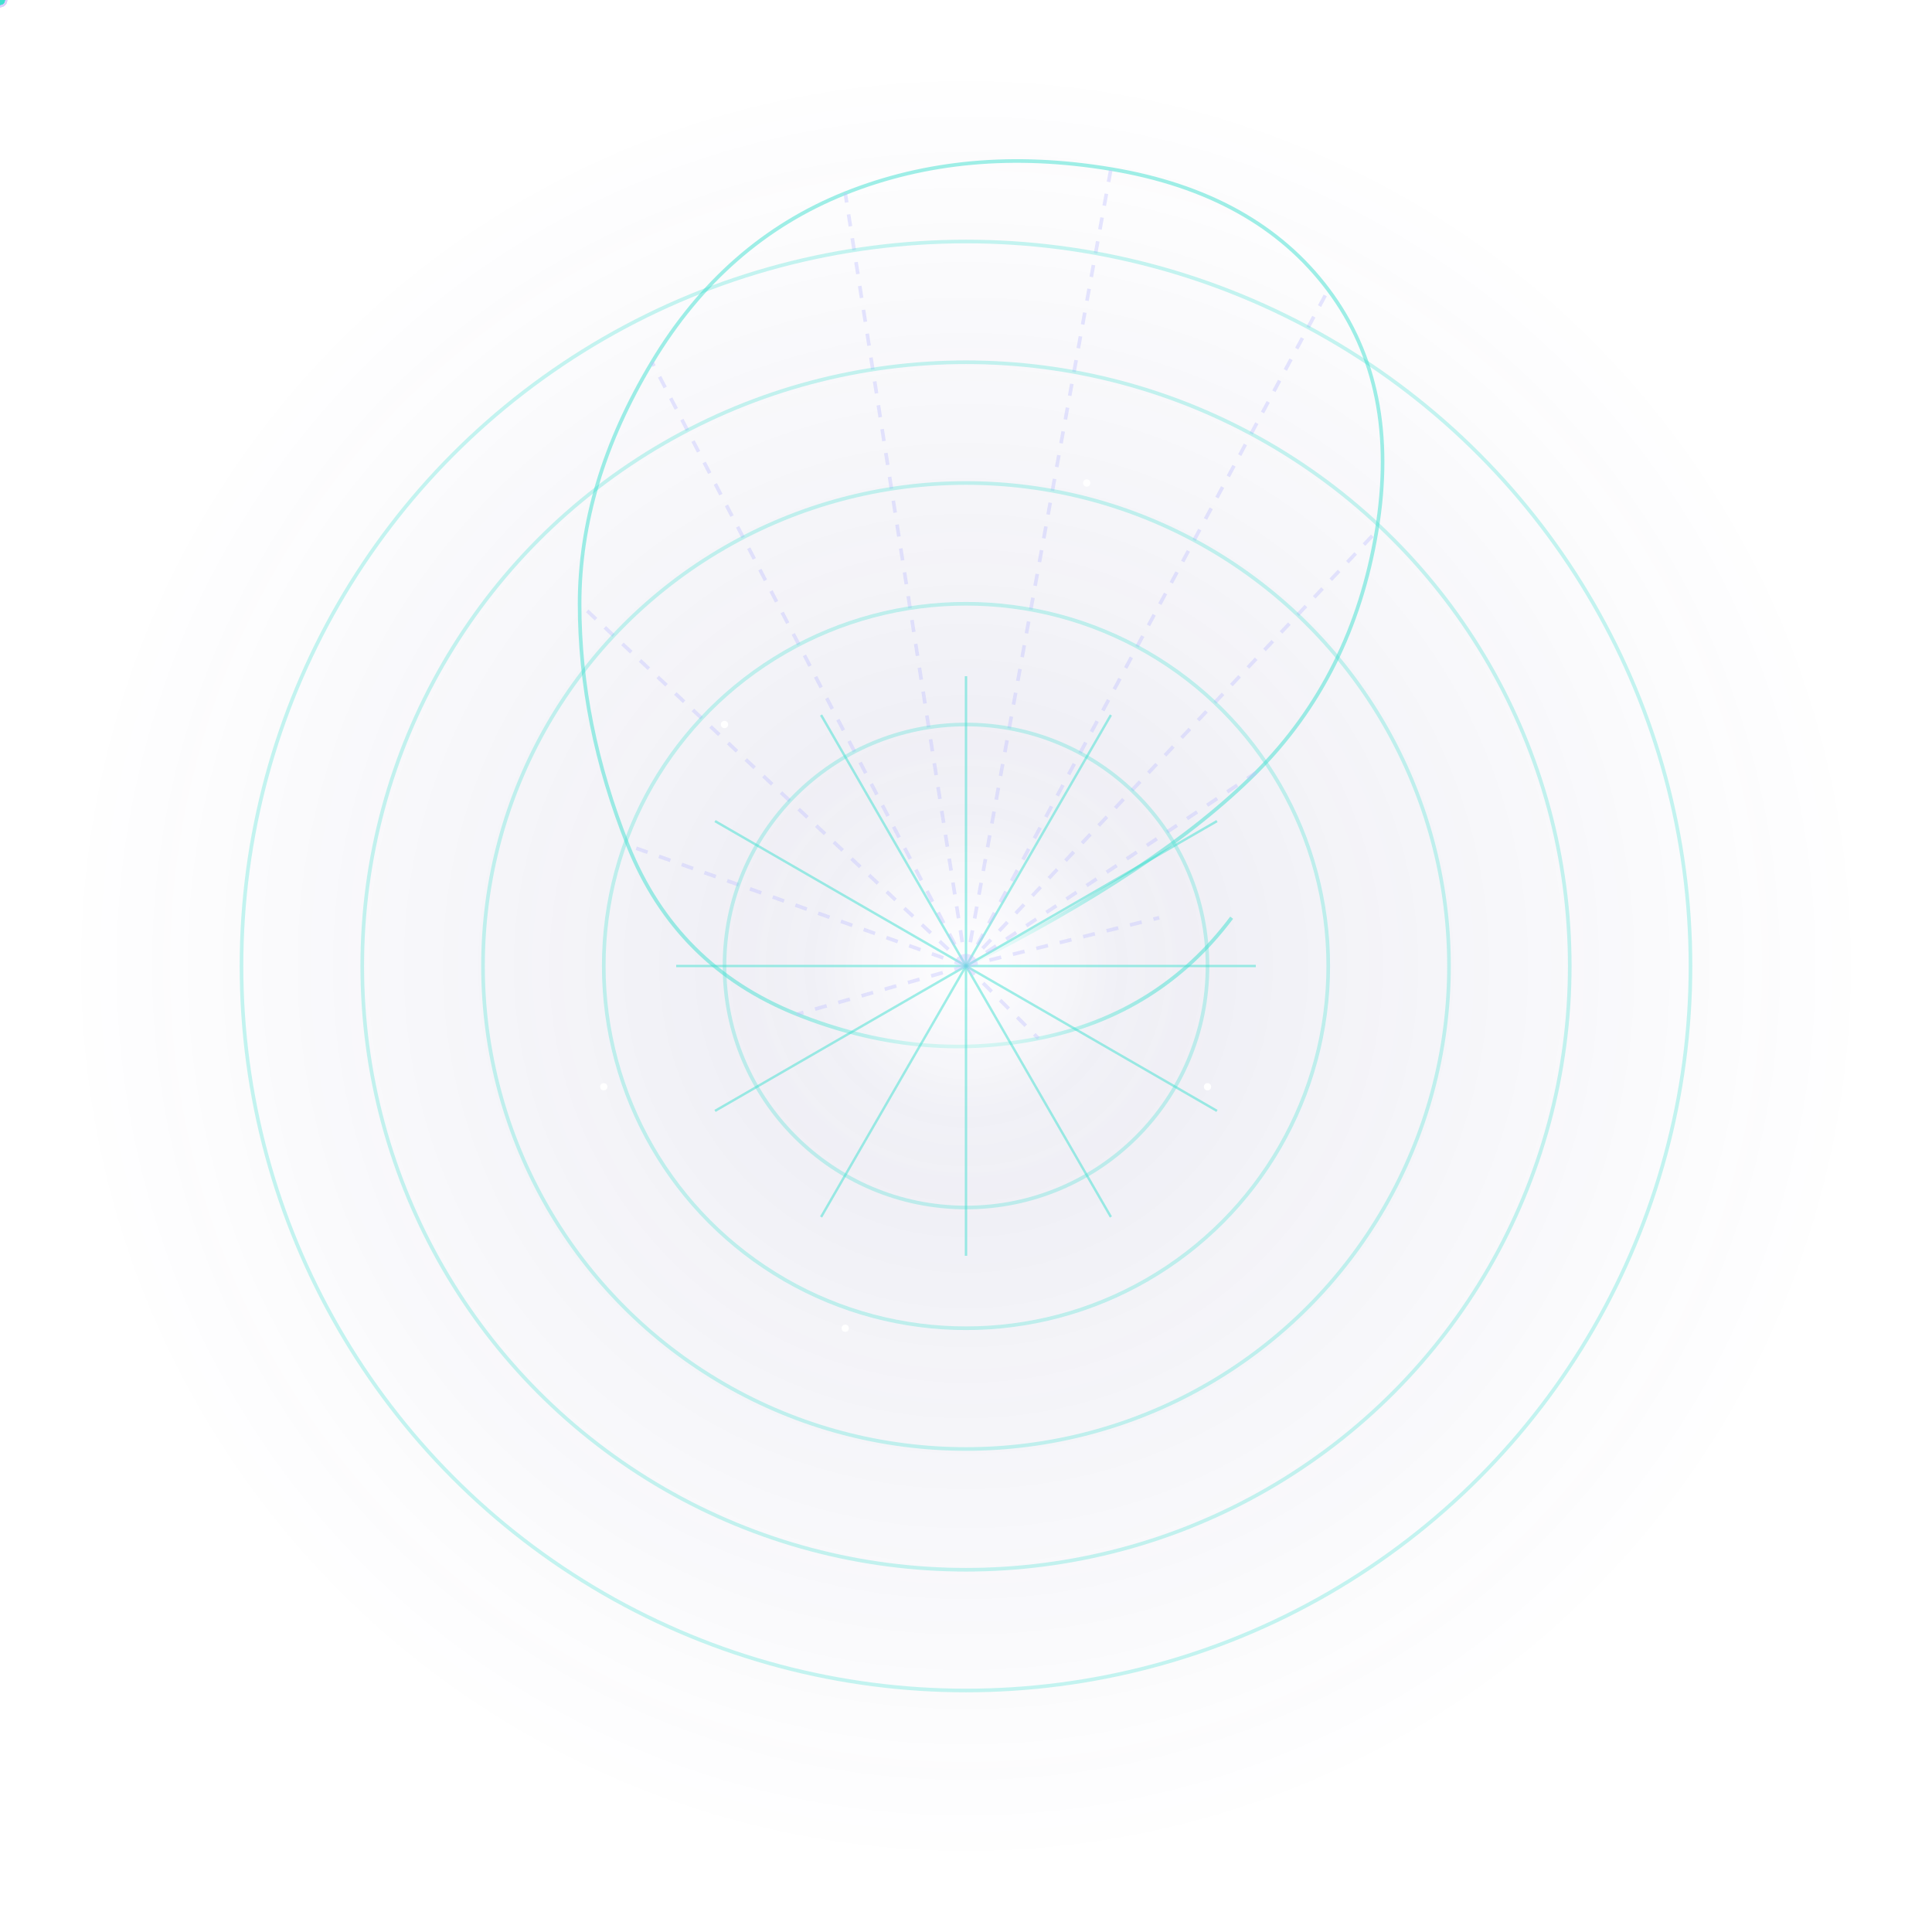<svg xmlns="http://www.w3.org/2000/svg" xmlns:xlink="http://www.w3.org/1999/xlink" viewBox="0 0 800 800">
  <defs>
    <!-- Enhanced gradients and filters -->
    <linearGradient id="russellGradient" x1="0%" y1="0%" x2="100%" y2="100%">
      <stop offset="0%" stop-color="#312e81" stop-opacity="0.8">
        <animate attributeName="stop-color" values="#312e81;#4c1d95;#312e81" dur="15s" repeatCount="indefinite" />
      </stop>
      <stop offset="100%" stop-color="#10b981" stop-opacity="0.8">
        <animate attributeName="stop-color" values="#10b981;#14b8a6;#10b981" dur="15s" repeatCount="indefinite" />
      </stop>
    </linearGradient>
    
    <radialGradient id="centerGlow" cx="50%" cy="50%" r="50%" fx="50%" fy="50%">
      <stop offset="0%" stop-color="white" stop-opacity="0.8">
        <animate attributeName="stop-color" values="white;#aaffff;#eefaff;white" dur="8s" repeatCount="indefinite" />
      </stop>
      <stop offset="100%" stop-color="white" stop-opacity="0" />
    </radialGradient>
    
    <filter id="softGlow" x="-50%" y="-50%" width="200%" height="200%">
      <feGaussianBlur in="SourceGraphic" stdDeviation="5" result="blur" />
      <feComposite in="SourceGraphic" in2="blur" operator="over" />
    </filter>
    
    <filter id="ingredientGlow" x="-50%" y="-50%" width="200%" height="200%">
      <feGaussianBlur in="SourceGraphic" stdDeviation="3" result="blur" />
      <feComposite in="SourceGraphic" in2="blur" operator="over" />
    </filter>
    
    <radialGradient id="backgroundGradient" cx="50%" cy="50%" r="50%">
      <stop offset="0%" stop-color="#312e81">
        <animate attributeName="stop-color" values="#312e81;#330033;#1e1e4b;#312e81" dur="20s" repeatCount="indefinite" />
      </stop>
      <stop offset="100%" stop-color="#312e81" stop-opacity="0" />
    </radialGradient>
    
    <!-- Ingredient highlight gradients -->
    <radialGradient id="ingredientHighlight" cx="50%" cy="50%" r="50%" fx="50%" fy="50%">
      <stop offset="0%" stop-color="#40E0D0" stop-opacity="0.6">
        <animate attributeName="stop-opacity" values="0.6;0.8;0.6" dur="3s" repeatCount="indefinite" />
      </stop>
      <stop offset="100%" stop-color="#40E0D0" stop-opacity="0" />
    </radialGradient>
    
    <!-- Ingredient color gradients -->
    <linearGradient id="woodruffGradient" x1="0%" y1="0%" x2="100%" y2="0%">
      <stop offset="0%" stop-color="#5C7055" />
      <stop offset="100%" stop-color="#7D9A75" />
    </linearGradient>
    
    <linearGradient id="elderflowerGradient" x1="0%" y1="0%" x2="100%" y2="0%">
      <stop offset="0%" stop-color="#F8F8F0" />
      <stop offset="100%" stop-color="#FFFFC0" />
    </linearGradient>
    
    <linearGradient id="lavenderGradient" x1="0%" y1="0%" x2="100%" y2="0%">
      <stop offset="0%" stop-color="#9E7BB5" />
      <stop offset="100%" stop-color="#C4A8D7" />
    </linearGradient>
    
    <linearGradient id="yarrowGradient" x1="0%" y1="0%" x2="100%" y2="0%">
      <stop offset="0%" stop-color="#F0F0E0" />
      <stop offset="100%" stop-color="#FFFFC8" />
    </linearGradient>
    
    <linearGradient id="angelicaGradient" x1="0%" y1="0%" x2="100%" y2="0%">
      <stop offset="0%" stop-color="#6888A0" />
      <stop offset="100%" stop-color="#A0C0D8" />
    </linearGradient>
    
    <linearGradient id="bogmyrtleGradient" x1="0%" y1="0%" x2="100%" y2="0%">
      <stop offset="0%" stop-color="#5C7055" />
      <stop offset="100%" stop-color="#7D9A75" />
    </linearGradient>
    
    <linearGradient id="heatherGradient" x1="0%" y1="0%" x2="100%" y2="0%">
      <stop offset="0%" stop-color="#C090B0" />
      <stop offset="100%" stop-color="#E8C0D8" />
    </linearGradient>
    
    <linearGradient id="hyssopGradient" x1="0%" y1="0%" x2="100%" y2="0%">
      <stop offset="0%" stop-color="#6888A0" />
      <stop offset="100%" stop-color="#A0C0D8" />
    </linearGradient>
    
    <linearGradient id="tarragonGradient" x1="0%" y1="0%" x2="100%" y2="0%">
      <stop offset="0%" stop-color="#607848" />
      <stop offset="100%" stop-color="#90B870" />
    </linearGradient>
    
    <linearGradient id="coffeeGradient" x1="0%" y1="0%" x2="100%" y2="0%">
      <stop offset="0%" stop-color="#704030" />
      <stop offset="100%" stop-color="#A06848" />
    </linearGradient>
    
    <linearGradient id="cocoaGradient" x1="0%" y1="0%" x2="100%" y2="0%">
      <stop offset="0%" stop-color="#805040" />
      <stop offset="100%" stop-color="#A87060" />
    </linearGradient>
    
    <linearGradient id="ginsengGradient" x1="0%" y1="0%" x2="100%" y2="0%">
      <stop offset="0%" stop-color="#C8A878" />
      <stop offset="100%" stop-color="#E8D0A8" />
    </linearGradient>
    
    <!-- Dynamic path for flowing energy -->
    <path id="energyFlow1" d="M400,400 C450,380 480,350 500,300 C520,250 530,200 520,150 C510,100 480,70 440,60 C400,50 350,60 320,90 C290,120 270,170 280,220 C290,270 320,310 360,330 C390,345 430,350 465,335 C500,320 520,290 525,260" />
    
    <path id="energyFlow2" d="M400,400 C350,380 320,350 300,300 C280,250 270,200 280,150 C290,100 320,70 360,60 C400,50 450,60 480,90 C510,120 530,170 520,220 C510,270 480,310 440,330 C410,345 370,350 335,335 C300,320 280,290 275,260" />
  </defs>
  
  <!-- Dynamic background with pulsing energy -->
  <circle cx="400" cy="400" r="380" fill="url(#backgroundGradient)" opacity="0.1">
    <animate attributeName="r" values="380;390;380" dur="15s" repeatCount="indefinite" />
  </circle>
  
  <!-- Enhanced golden spiral path with color animation -->
  <path id="spiralPath" d="M400,400 
           Q480,360 520,320 
           Q560,280 570,220 
           Q580,160 550,120 
           Q520,80 460,70 
           Q400,60 350,80 
           Q300,100 270,150 
           Q240,200 240,250 
           Q240,300 260,350 
           Q280,400 330,420 
           Q380,440 430,430 
           Q480,420 510,380"
        fill="none" stroke="#40E0D0" stroke-width="1.5" opacity="0.5">
    <animate attributeName="stroke" values="#40E0D0;#8B5CF6;#40E0D0" dur="20s" repeatCount="indefinite" />
    <animate attributeName="stroke-width" values="1.5;2;1.5" dur="10s" repeatCount="indefinite" />
  </path>
  
  <!-- Enhanced central vortex energy with more complex animations -->
  <circle cx="400" cy="400" r="60" fill="url(#centerGlow)" filter="url(#softGlow)">
    <animate attributeName="r" values="60;68;60" dur="5s" repeatCount="indefinite" />
  </circle>
  <circle cx="400" cy="400" r="80" fill="url(#centerGlow)" filter="url(#softGlow)" opacity="0.5">
    <animate attributeName="r" values="80;88;80" dur="7s" repeatCount="indefinite" />
    <animate attributeName="opacity" values="0.5;0.7;0.5" dur="7s" repeatCount="indefinite" />
  </circle>
  <circle cx="400" cy="400" r="100" fill="url(#centerGlow)" filter="url(#softGlow)" opacity="0.3">
    <animate attributeName="r" values="100;110;100" dur="9s" repeatCount="indefinite" />
    <animate attributeName="opacity" values="0.3;0.4;0.3" dur="6s" repeatCount="indefinite" />
  </circle>
  
  <!-- Enhanced radiating lines with more dynamic animation -->
  <g id="radiatingLines" transform="translate(400,400)">
    <line x1="0" y1="0" x2="0" y2="120" stroke="#40E0D0" stroke-width="1" opacity="0.5" transform="rotate(0)">
      <animate attributeName="y2" values="120;140;120" dur="4s" repeatCount="indefinite" begin="0s" />
    </line>
    <line x1="0" y1="0" x2="0" y2="120" stroke="#40E0D0" stroke-width="1" opacity="0.5" transform="rotate(30)">
      <animate attributeName="y2" values="120;140;120" dur="4s" repeatCount="indefinite" begin="0.3s" />
    </line>
    <line x1="0" y1="0" x2="0" y2="120" stroke="#40E0D0" stroke-width="1" opacity="0.5" transform="rotate(60)">
      <animate attributeName="y2" values="120;140;120" dur="4s" repeatCount="indefinite" begin="0.6s" />
    </line>
    <line x1="0" y1="0" x2="0" y2="120" stroke="#40E0D0" stroke-width="1" opacity="0.5" transform="rotate(90)">
      <animate attributeName="y2" values="120;140;120" dur="4s" repeatCount="indefinite" begin="0.9s" />
    </line>
    <line x1="0" y1="0" x2="0" y2="120" stroke="#40E0D0" stroke-width="1" opacity="0.5" transform="rotate(120)">
      <animate attributeName="y2" values="120;140;120" dur="4s" repeatCount="indefinite" begin="1.2s" />
    </line>
    <line x1="0" y1="0" x2="0" y2="120" stroke="#40E0D0" stroke-width="1" opacity="0.5" transform="rotate(150)">
      <animate attributeName="y2" values="120;140;120" dur="4s" repeatCount="indefinite" begin="1.5s" />
    </line>
    <line x1="0" y1="0" x2="0" y2="120" stroke="#40E0D0" stroke-width="1" opacity="0.5" transform="rotate(180)">
      <animate attributeName="y2" values="120;140;120" dur="4s" repeatCount="indefinite" begin="1.8s" />
    </line>
    <line x1="0" y1="0" x2="0" y2="120" stroke="#40E0D0" stroke-width="1" opacity="0.5" transform="rotate(210)">
      <animate attributeName="y2" values="120;140;120" dur="4s" repeatCount="indefinite" begin="2.1s" />
    </line>
    <line x1="0" y1="0" x2="0" y2="120" stroke="#40E0D0" stroke-width="1" opacity="0.5" transform="rotate(240)">
      <animate attributeName="y2" values="120;140;120" dur="4s" repeatCount="indefinite" begin="2.4s" />
    </line>
    <line x1="0" y1="0" x2="0" y2="120" stroke="#40E0D0" stroke-width="1" opacity="0.5" transform="rotate(270)">
      <animate attributeName="y2" values="120;140;120" dur="4s" repeatCount="indefinite" begin="2.7s" />
    </line>
    <line x1="0" y1="0" x2="0" y2="120" stroke="#40E0D0" stroke-width="1" opacity="0.5" transform="rotate(300)">
      <animate attributeName="y2" values="120;140;120" dur="4s" repeatCount="indefinite" begin="3s" />
    </line>
    <line x1="0" y1="0" x2="0" y2="120" stroke="#40E0D0" stroke-width="1" opacity="0.5" transform="rotate(330)">
      <animate attributeName="y2" values="120;140;120" dur="4s" repeatCount="indefinite" begin="3.3s" />
    </line>
    <animateTransform attributeName="transform" type="rotate" from="0 400 400" to="360 400 400" dur="60s" repeatCount="indefinite" additive="sum" />
  </g>
  
  <!-- Flowing energy streams -->
  <g opacity="0.3">
    <circle r="3" fill="#40E0D0">
      <animateMotion dur="15s" repeatCount="indefinite" begin="0s">
        <mpath xlink:href="#energyFlow1" />
      </animateMotion>
      <animate attributeName="r" values="3;4;3" dur="2s" repeatCount="indefinite" />
    </circle>
    <circle r="3" fill="#40E0D0">
      <animateMotion dur="15s" repeatCount="indefinite" begin="3s">
        <mpath xlink:href="#energyFlow1" />
      </animateMotion>
      <animate attributeName="r" values="3;4;3" dur="2s" repeatCount="indefinite" begin="0.5s" />
    </circle>
    <circle r="3" fill="#40E0D0">
      <animateMotion dur="15s" repeatCount="indefinite" begin="6s">
        <mpath xlink:href="#energyFlow1" />
      </animateMotion>
      <animate attributeName="r" values="3;4;3" dur="2s" repeatCount="indefinite" begin="1s" />
    </circle>
    <circle r="3" fill="#8B5CF6">
      <animateMotion dur="15s" repeatCount="indefinite" begin="0s">
        <mpath xlink:href="#energyFlow2" />
      </animateMotion>
      <animate attributeName="r" values="3;4;3" dur="2s" repeatCount="indefinite" begin="0.2s" />
    </circle>
    <circle r="3" fill="#8B5CF6">
      <animateMotion dur="15s" repeatCount="indefinite" begin="3s">
        <mpath xlink:href="#energyFlow2" />
      </animateMotion>
      <animate attributeName="r" values="3;4;3" dur="2s" repeatCount="indefinite" begin="0.7s" />
    </circle>
    <circle r="3" fill="#8B5CF6">
      <animateMotion dur="15s" repeatCount="indefinite" begin="6s">
        <mpath xlink:href="#energyFlow2" />
      </animateMotion>
      <animate attributeName="r" values="3;4;3" dur="2s" repeatCount="indefinite" begin="1.2s" />
    </circle>
  </g>
  

  
  <!-- Enhanced connection lines with more dynamic dash animation -->
  <g opacity="0.4">
    <line x1="400" y1="400" x2="520" y2="320" stroke="#C0C0FF" stroke-width="1.5" stroke-dasharray="5 5">
      <animate attributeName="stroke-dashoffset" values="0;20" dur="3s" repeatCount="indefinite" />
      <animate attributeName="stroke" values="#C0C0FF;#40E0D0;#C0C0FF" dur="10s" repeatCount="indefinite" />
    </line>
    <line x1="400" y1="400" x2="570" y2="220" stroke="#C0C0FF" stroke-width="1.5" stroke-dasharray="5 5">
      <animate attributeName="stroke-dashoffset" values="0;20" dur="3s" repeatCount="indefinite" begin="0.2s" />
      <animate attributeName="stroke" values="#C0C0FF;#40E0D0;#C0C0FF" dur="10s" repeatCount="indefinite" begin="0.5s" />
    </line>
    <line x1="400" y1="400" x2="550" y2="120" stroke="#C0C0FF" stroke-width="1.5" stroke-dasharray="5 5">
      <animate attributeName="stroke-dashoffset" values="0;20" dur="3s" repeatCount="indefinite" begin="0.4s" />
      <animate attributeName="stroke" values="#C0C0FF;#40E0D0;#C0C0FF" dur="10s" repeatCount="indefinite" begin="1s" />
    </line>
    <line x1="400" y1="400" x2="460" y2="70" stroke="#C0C0FF" stroke-width="1.5" stroke-dasharray="5 5">
      <animate attributeName="stroke-dashoffset" values="0;20" dur="3s" repeatCount="indefinite" begin="0.6s" />
      <animate attributeName="stroke" values="#C0C0FF;#40E0D0;#C0C0FF" dur="10s" repeatCount="indefinite" begin="1.5s" />
    </line>
    <line x1="400" y1="400" x2="350" y2="80" stroke="#C0C0FF" stroke-width="1.5" stroke-dasharray="5 5">
      <animate attributeName="stroke-dashoffset" values="0;20" dur="3s" repeatCount="indefinite" begin="0.8s" />
      <animate attributeName="stroke" values="#C0C0FF;#40E0D0;#C0C0FF" dur="10s" repeatCount="indefinite" begin="2s" />
    </line>
    <line x1="400" y1="400" x2="270" y2="150" stroke="#C0C0FF" stroke-width="1.5" stroke-dasharray="5 5">
      <animate attributeName="stroke-dashoffset" values="0;20" dur="3s" repeatCount="indefinite" begin="1.0s" />
      <animate attributeName="stroke" values="#C0C0FF;#40E0D0;#C0C0FF" dur="10s" repeatCount="indefinite" begin="2.5s" />
    </line>
    <line x1="400" y1="400" x2="240" y2="250" stroke="#C0C0FF" stroke-width="1.5" stroke-dasharray="5 5">
      <animate attributeName="stroke-dashoffset" values="0;20" dur="3s" repeatCount="indefinite" begin="1.2s" />
      <animate attributeName="stroke" values="#C0C0FF;#40E0D0;#C0C0FF" dur="10s" repeatCount="indefinite" begin="3s" />
    </line>
    <line x1="400" y1="400" x2="260" y2="350" stroke="#C0C0FF" stroke-width="1.5" stroke-dasharray="5 5">
      <animate attributeName="stroke-dashoffset" values="0;20" dur="3s" repeatCount="indefinite" begin="1.4s" />
      <animate attributeName="stroke" values="#C0C0FF;#40E0D0;#C0C0FF" dur="10s" repeatCount="indefinite" begin="3.5s" />
    </line>
    <line x1="400" y1="400" x2="330" y2="420" stroke="#C0C0FF" stroke-width="1.5" stroke-dasharray="5 5">
      <animate attributeName="stroke-dashoffset" values="0;20" dur="3s" repeatCount="indefinite" begin="1.6s" />
      <animate attributeName="stroke" values="#C0C0FF;#40E0D0;#C0C0FF" dur="10s" repeatCount="indefinite" begin="4s" />
    </line>
    <line x1="400" y1="400" x2="430" y2="430" stroke="#C0C0FF" stroke-width="1.5" stroke-dasharray="5 5">
      <animate attributeName="stroke-dashoffset" values="0;20" dur="3s" repeatCount="indefinite" begin="1.8s" />
      <animate attributeName="stroke" values="#C0C0FF;#40E0D0;#C0C0FF" dur="10s" repeatCount="indefinite" begin="4.5s" />
    </line>
    <line x1="400" y1="400" x2="480" y2="380" stroke="#C0C0FF" stroke-width="1.5" stroke-dasharray="5 5">
      <animate attributeName="stroke-dashoffset" values="0;20" dur="3s" repeatCount="indefinite" begin="2.0s" />
      <animate attributeName="stroke" values="#C0C0FF;#40E0D0;#C0C0FF" dur="10s" repeatCount="indefinite" begin="5s" />
    </line>
  </g>
  
  <!-- Enhanced Walter Russell inspired energy waves with more dynamic animations -->
  <circle cx="400" cy="400" r="100" fill="none" stroke="#40E0D0" stroke-width="1.5" opacity="0.3">
    <animate attributeName="r" values="100;110;100" dur="5s" repeatCount="indefinite" begin="0s" />
    <animate attributeName="stroke" values="#40E0D0;#8B5CF6;#40E0D0" dur="15s" repeatCount="indefinite" begin="0s" />
  </circle>
  <circle cx="400" cy="400" r="150" fill="none" stroke="#40E0D0" stroke-width="1.5" opacity="0.3">
    <animate attributeName="r" values="150;160;150" dur="7s" repeatCount="indefinite" begin="0.5s" />
    <animate attributeName="stroke" values="#40E0D0;#8B5CF6;#40E0D0" dur="15s" repeatCount="indefinite" begin="2s" />
  </circle>
  <circle cx="400" cy="400" r="200" fill="none" stroke="#40E0D0" stroke-width="1.5" opacity="0.3">
    <animate attributeName="r" values="200;210;200" dur="9s" repeatCount="indefinite" begin="1s" />
    <animate attributeName="stroke" values="#40E0D0;#8B5CF6;#40E0D0" dur="15s" repeatCount="indefinite" begin="4s" />
  </circle>
  <circle cx="400" cy="400" r="250" fill="none" stroke="#40E0D0" stroke-width="1.5" opacity="0.3">
    <animate attributeName="r" values="250;260;250" dur="11s" repeatCount="indefinite" begin="1.5s" />
    <animate attributeName="stroke" values="#40E0D0;#8B5CF6;#40E0D0" dur="15s" repeatCount="indefinite" begin="6s" />
  </circle>
  <circle cx="400" cy="400" r="300" fill="none" stroke="#40E0D0" stroke-width="1.5" opacity="0.3">
    <animate attributeName="r" values="300;310;300" dur="13s" repeatCount="indefinite" begin="2s" />
    <animate attributeName="stroke" values="#40E0D0;#8B5CF6;#40E0D0" dur="15s" repeatCount="indefinite" begin="8s" />
  </circle>
  
  <!-- Enhanced particle effects along the spiral with growing/shrinking effect -->
  <circle r="2" fill="#40E0D0">
    <animate attributeName="r" values="2;3.5;2" dur="2s" repeatCount="indefinite" />
    <animate attributeName="fill" values="#40E0D0;#8B5CF6;#40E0D0" dur="4s" repeatCount="indefinite" />
    <animateMotion dur="15s" repeatCount="indefinite" begin="0s">
      <mpath xlink:href="#spiralPath" />
    </animateMotion>
  </circle>
  <circle r="2" fill="#40E0D0">
    <animate attributeName="r" values="2;3.5;2" dur="2s" repeatCount="indefinite" begin="0.4s" />
    <animate attributeName="fill" values="#40E0D0;#8B5CF6;#40E0D0" dur="4s" repeatCount="indefinite" begin="1s" />
    <animateMotion dur="15s" repeatCount="indefinite" begin="2s">
      <mpath xlink:href="#spiralPath" />
    </animateMotion>
  </circle>
  <circle r="2" fill="#40E0D0">
    <animate attributeName="r" values="2;3.5;2" dur="2s" repeatCount="indefinite" begin="0.8s" />
    <animate attributeName="fill" values="#40E0D0;#8B5CF6;#40E0D0" dur="4s" repeatCount="indefinite" begin="2s" />
    <animateMotion dur="15s" repeatCount="indefinite" begin="4s">
      <mpath xlink:href="#spiralPath" />
    </animateMotion>
  </circle>
  <circle r="2" fill="#40E0D0">
    <animate attributeName="r" values="2;3.5;2" dur="2s" repeatCount="indefinite" begin="1.2s" />
    <animate attributeName="fill" values="#40E0D0;#8B5CF6;#40E0D0" dur="4s" repeatCount="indefinite" begin="3s" />
    <animateMotion dur="15s" repeatCount="indefinite" begin="6s">
      <mpath xlink:href="#spiralPath" />
    </animateMotion>
  </circle>
  <circle r="2" fill="#40E0D0">
    <animate attributeName="r" values="2;3.5;2" dur="2s" repeatCount="indefinite" begin="1.6s" />
    <animate attributeName="fill" values="#40E0D0;#8B5CF6;#40E0D0" dur="4s" repeatCount="indefinite" begin="4s" />
    <animateMotion dur="15s" repeatCount="indefinite" begin="8s">
      <mpath xlink:href="#spiralPath" />
    </animateMotion>
  </circle>
  <circle r="2" fill="#40E0D0">
    <animate attributeName="r" values="2;3.5;2" dur="2s" repeatCount="indefinite" begin="2s" />
    <animate attributeName="fill" values="#40E0D0;#8B5CF6;#40E0D0" dur="4s" repeatCount="indefinite" begin="5s" />
    <animateMotion dur="15s" repeatCount="indefinite" begin="10s">
      <mpath xlink:href="#spiralPath" />
    </animateMotion>
  </circle>
  
  <!-- Additional decorative elements and sparkles -->
  <g>
    <circle cx="450" cy="200" r="1.5" fill="#ffffff">
      <animate attributeName="r" values="1.5;2.5;1.5" dur="3s" repeatCount="indefinite" begin="0s" />
      <animate attributeName="opacity" values="1;0.4;1" dur="3s" repeatCount="indefinite" begin="0s" />
    </circle>
    <circle cx="300" cy="300" r="1.5" fill="#ffffff">
      <animate attributeName="r" values="1.5;2.5;1.5" dur="3s" repeatCount="indefinite" begin="0.6s" />
      <animate attributeName="opacity" values="1;0.4;1" dur="3s" repeatCount="indefinite" begin="0.6s" />
    </circle>
    <circle cx="500" cy="450" r="1.5" fill="#ffffff">
      <animate attributeName="r" values="1.5;2.5;1.5" dur="3s" repeatCount="indefinite" begin="1.2s" />
      <animate attributeName="opacity" values="1;0.4;1" dur="3s" repeatCount="indefinite" begin="1.2s" />
    </circle>
    <circle cx="250" cy="450" r="1.5" fill="#ffffff">
      <animate attributeName="r" values="1.5;2.5;1.5" dur="3s" repeatCount="indefinite" begin="1.8s" />
      <animate attributeName="opacity" values="1;0.4;1" dur="3s" repeatCount="indefinite" begin="1.8s" />
    </circle>
    <circle cx="350" cy="550" r="1.5" fill="#ffffff">
      <animate attributeName="r" values="1.5;2.5;1.5" dur="3s" repeatCount="indefinite" begin="2.4s" />
      <animate attributeName="opacity" values="1;0.4;1" dur="3s" repeatCount="indefinite" begin="2.4s" />
    </circle>
  </g>
  </svg>